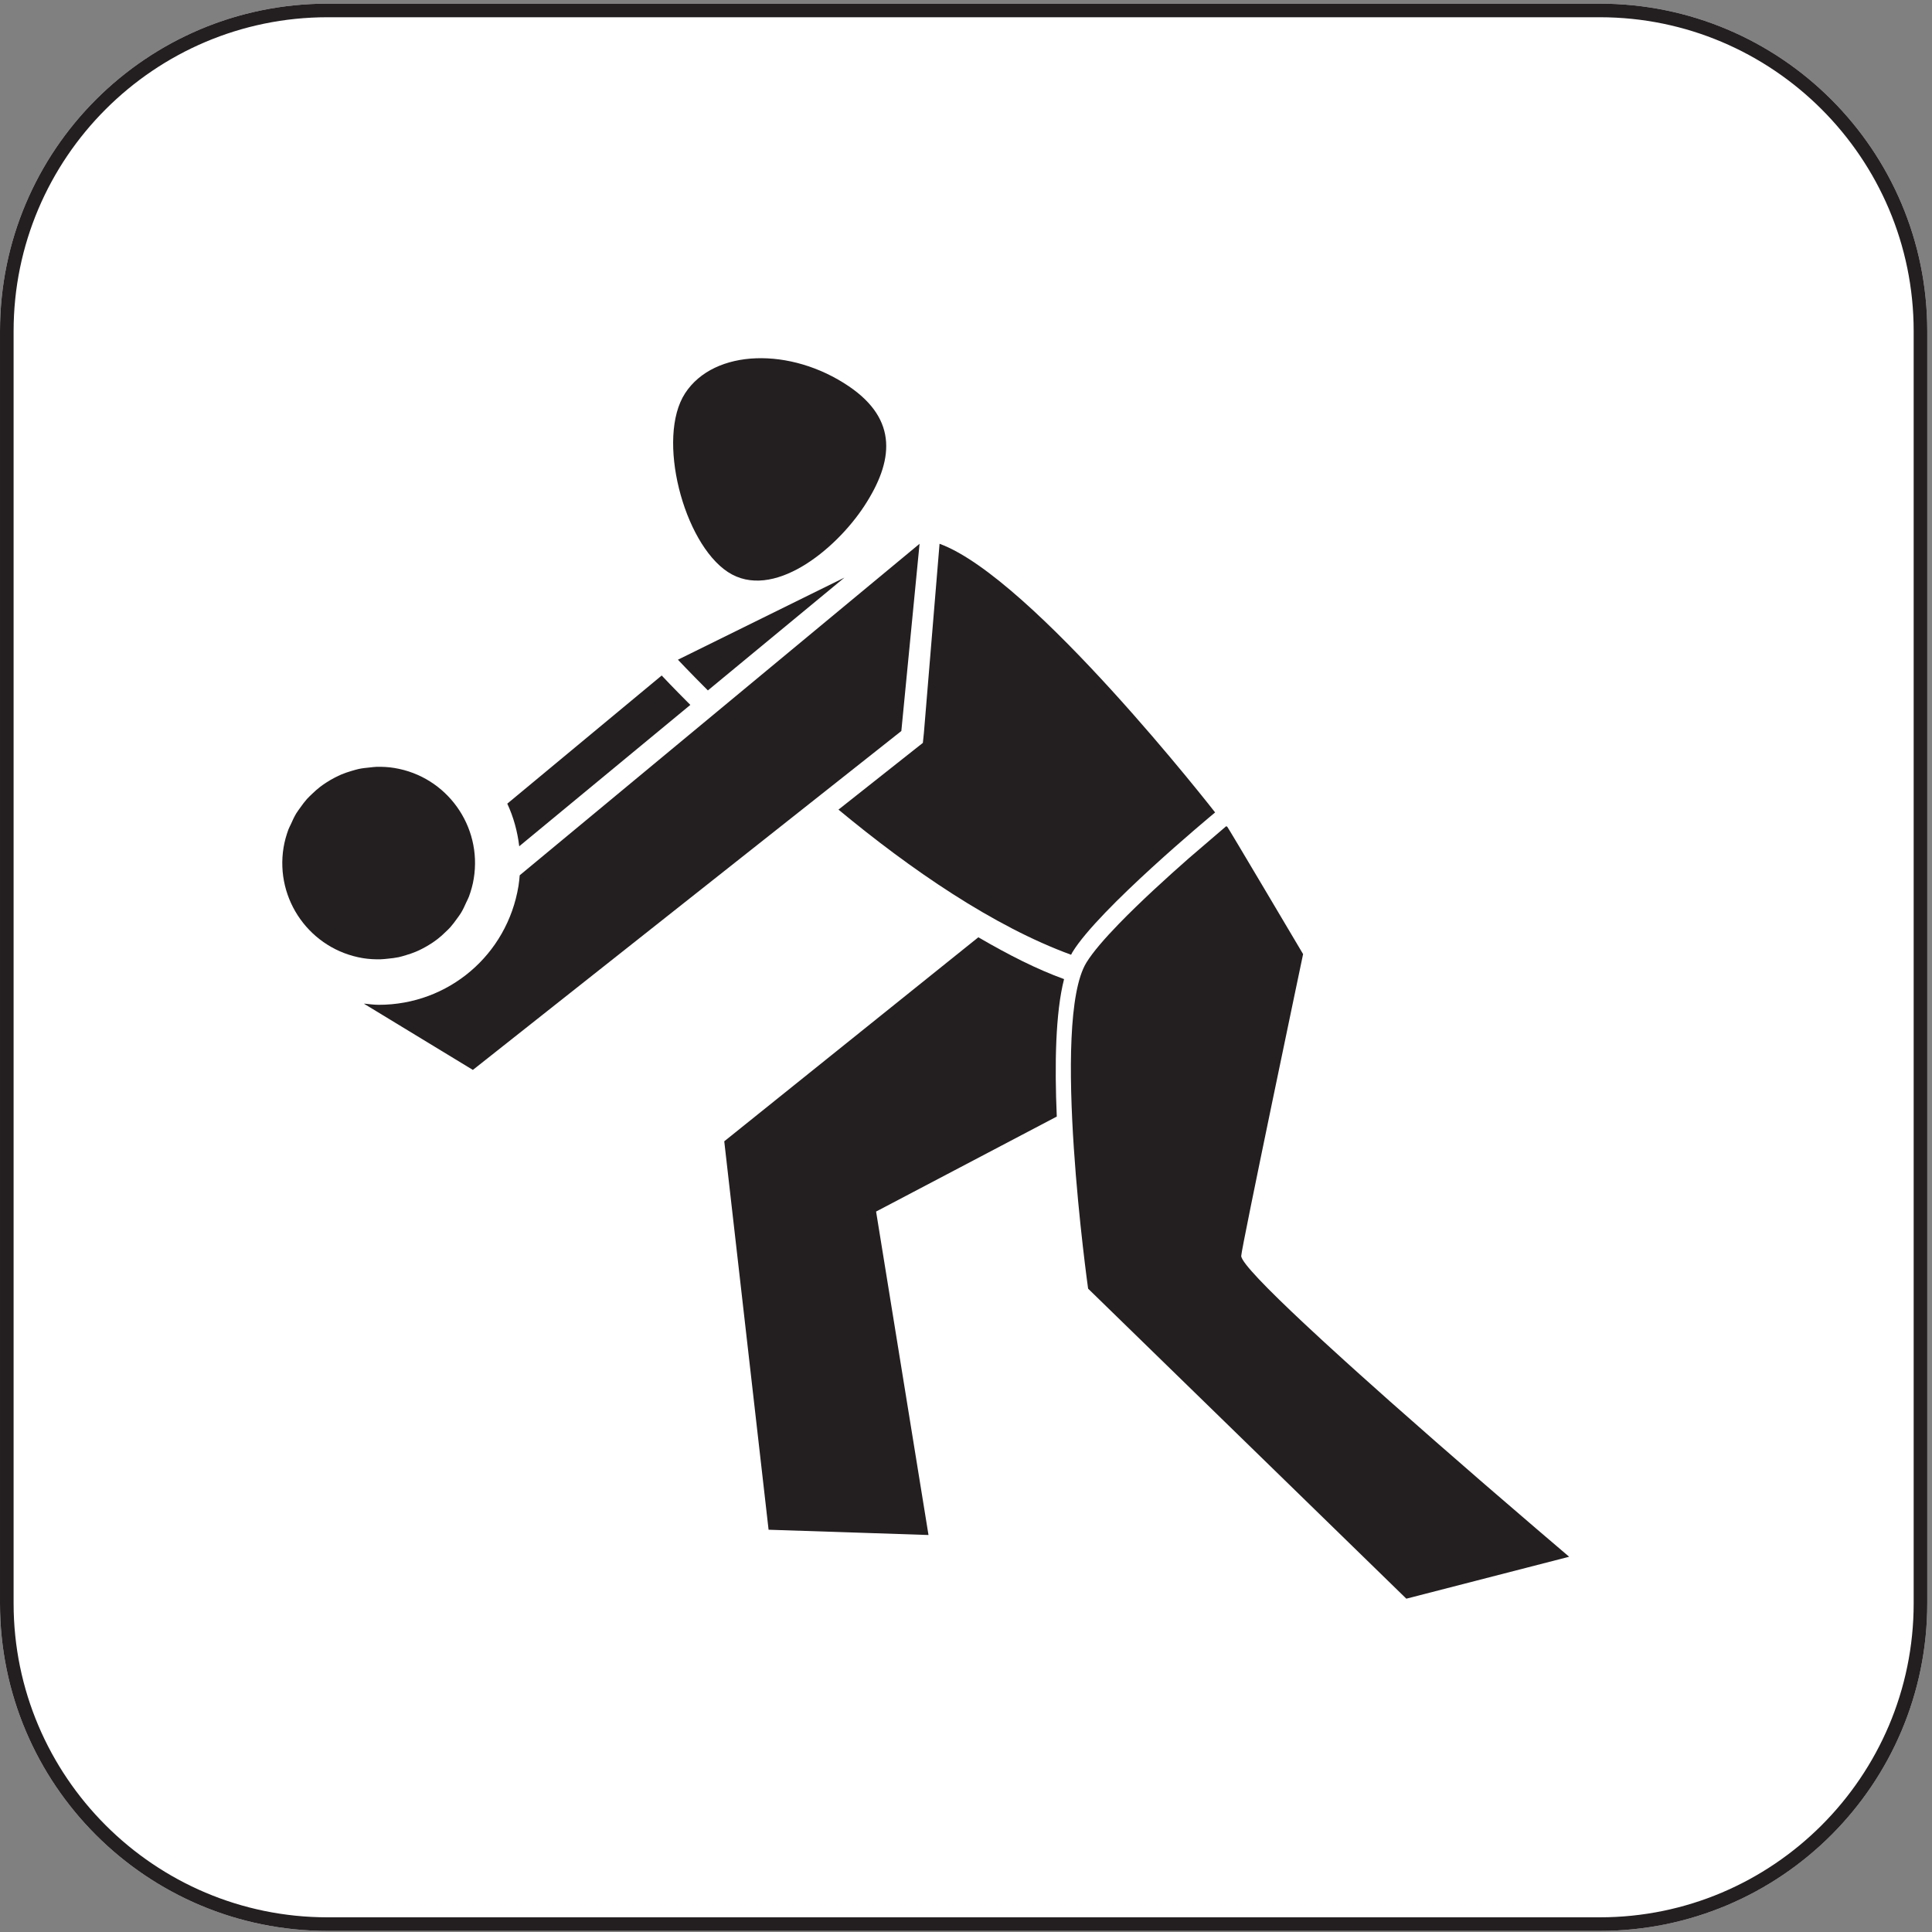 <?xml version="1.0" encoding="UTF-8" standalone="no"?><!DOCTYPE svg PUBLIC "-//W3C//DTD SVG 1.1//EN" "http://www.w3.org/Graphics/SVG/1.1/DTD/svg11.dtd"><svg width="100%" height="100%" viewBox="0 0 592 592" version="1.1" xmlns="http://www.w3.org/2000/svg" xmlns:xlink="http://www.w3.org/1999/xlink" xml:space="preserve" xmlns:serif="http://www.serif.com/" style="fill-rule:evenodd;clip-rule:evenodd;stroke-linejoin:round;stroke-miterlimit:2;"><rect x="0" y="0" width="592" height="592" fill="#808080" stroke="none"/><g><path d="M590.55,491.3c-0,55.433 -44.912,100.367 -100.354,100.367l-389.838,-0c-55.425,-0 -100.358,-44.934 -100.358,-100.367l-0,-389.829c-0,-55.425 44.933,-100.354 100.358,-100.354l389.838,-0c55.442,-0 100.354,44.929 100.354,100.354l-0,389.829Z" style="fill:#fff;"/><path d="M490.196,1.117l-389.838,-0c-55.425,-0 -100.358,44.929 -100.358,100.354l0,389.829c0,55.433 44.933,100.367 100.358,100.367l389.838,-0c55.442,-0 100.354,-44.934 100.354,-100.367l-0,-389.829c-0,-55.425 -44.912,-100.354 -100.354,-100.354Zm-0,4.166c53.037,0 96.187,43.15 96.187,96.188l0,389.829c0,53.046 -43.15,96.2 -96.187,96.2l-389.838,0c-53.041,0 -96.191,-43.154 -96.191,-96.2l-0,-389.829c-0,-53.038 43.15,-96.188 96.191,-96.188l389.838,0Z" style="fill:#231f20;fill-rule:nonzero;"/><path d="M223.058,175.288c13.638,8.9 32.879,-6.634 41.8,-20.275c8.913,-13.646 10.413,-26.33 -4.733,-36.634c-17.796,-12.083 -41.279,-11.542 -50.183,2.104c-8.904,13.629 -0.53,45.871 13.116,54.805Z" style="fill:#231f20;fill-rule:nonzero;"/><path d="M118.888,293.754c1.116,-0.108 2.216,-0.233 3.3,-0.462c0.745,-0.163 1.479,-0.396 2.204,-0.613c1.021,-0.296 2.025,-0.637 2.991,-1.042c0.713,-0.287 1.396,-0.624 2.075,-0.974c0.934,-0.48 1.838,-1.009 2.717,-1.576c0.633,-0.42 1.254,-0.854 1.854,-1.316c0.842,-0.638 1.629,-1.354 2.383,-2.092c0.55,-0.512 1.088,-1.016 1.584,-1.571c0.737,-0.829 1.391,-1.72 2.029,-2.616c0.421,-0.584 0.854,-1.138 1.225,-1.75c0.638,-1.046 1.154,-2.184 1.662,-3.325c0.246,-0.554 0.559,-1.084 0.767,-1.65c0.65,-1.767 1.175,-3.6 1.484,-5.525c2.645,-16.084 -8.246,-31.292 -24.33,-33.921c-1.833,-0.309 -3.65,-0.379 -5.441,-0.354c-0.73,0.029 -1.434,0.133 -2.154,0.204c-1.138,0.108 -2.255,0.229 -3.351,0.462c-0.745,0.163 -1.466,0.4 -2.2,0.604c-1.016,0.305 -2.02,0.63 -2.995,1.038c-0.713,0.296 -1.392,0.637 -2.088,0.992c-0.925,0.47 -1.825,1 -2.7,1.57c-0.637,0.421 -1.262,0.855 -1.871,1.317c-0.833,0.65 -1.612,1.359 -2.371,2.083c-0.55,0.521 -1.1,1.038 -1.604,1.592c-0.729,0.813 -1.387,1.708 -2.02,2.604c-0.413,0.584 -0.855,1.155 -1.234,1.763c-0.633,1.046 -1.15,2.171 -1.654,3.312c-0.254,0.571 -0.558,1.084 -0.775,1.667c-0.65,1.763 -1.163,3.596 -1.483,5.504c-2.638,16.088 8.258,31.279 24.366,33.925c1.83,0.296 3.642,0.379 5.429,0.338c0.746,-0.013 1.467,-0.121 2.201,-0.188Z" style="fill:#231f20;fill-rule:nonzero;"/><path d="M281.771,166.625l-122.521,101.575c-0.104,1.1 -0.196,2.196 -0.379,3.296c-3.467,21.092 -21.463,36.396 -42.792,36.396c-1.475,-0 -2.95,-0.204 -4.429,-0.355l-0.067,0.055l33.313,20.25l131.292,-103.846l5.583,-57.371Z" style="fill:#231f20;fill-rule:nonzero;"/><path d="M216.908,211.558l41.842,-34.571l-51.021,25.159c0,-0 3.375,3.608 9.179,9.412Z" style="fill:#231f20;fill-rule:nonzero;"/><path d="M211.529,215.996c-5.3,-5.308 -8.429,-8.629 -8.775,-9.008l-47.312,39.266c1.929,4.15 3.125,8.558 3.658,13.059l52.429,-43.317Z" style="fill:#231f20;fill-rule:nonzero;"/><path d="M372.333,248.942c0,-0 -56.02,-71.955 -84.437,-82.317l-4.808,58.1l-0.305,2.908l-2.3,1.817l-23.558,18.633c21.929,18.192 47.417,35.763 71.279,44.471c0.138,-0.262 0.267,-0.55 0.413,-0.791c8.075,-13.205 42.266,-41.617 43.716,-42.821Z" style="fill:#231f20;fill-rule:nonzero;"/><path d="M326.05,300.017c-8.333,-3.034 -16.775,-7.296 -26.271,-12.817l-77.854,62.517l13.583,119.02l49,1.617l-16.058,-99.112l55.367,-29.109c-0.692,-15.95 -0.404,-31.841 2.233,-42.116Z" style="fill:#231f20;fill-rule:nonzero;"/><path d="M470.817,468.479c-3.704,-3.167 -8.246,-7.075 -13.304,-11.446c-1.351,-1.162 -2.734,-2.362 -4.155,-3.591c-4.245,-3.684 -8.771,-7.621 -13.412,-11.68c-4.634,-4.054 -9.384,-8.233 -14.075,-12.395c-3.129,-2.779 -6.229,-5.546 -9.263,-8.275c-1.512,-1.359 -3.008,-2.709 -4.479,-4.042c-4.417,-4 -8.608,-7.85 -12.417,-11.417c-11.424,-10.696 -19.379,-18.846 -19.379,-20.791c0,-2.2 18.959,-92.484 18.959,-92.484c-0,0 -22.996,-38.829 -23.217,-38.996c-0.15,-0.116 -0.279,-0.175 -0.375,-0.175c-0,0 -10.396,8.892 -11.492,9.859c-6.566,5.771 -14.775,13.241 -21.345,20.012c-4.38,4.517 -8.034,8.725 -9.98,11.917c-10.975,17.958 0.534,99.892 0.534,99.892l97.508,95l49.892,-12.85c-0,-0 -3.834,-3.25 -10,-8.538Z" style="fill:#231f20;fill-rule:nonzero;"/></g></svg>